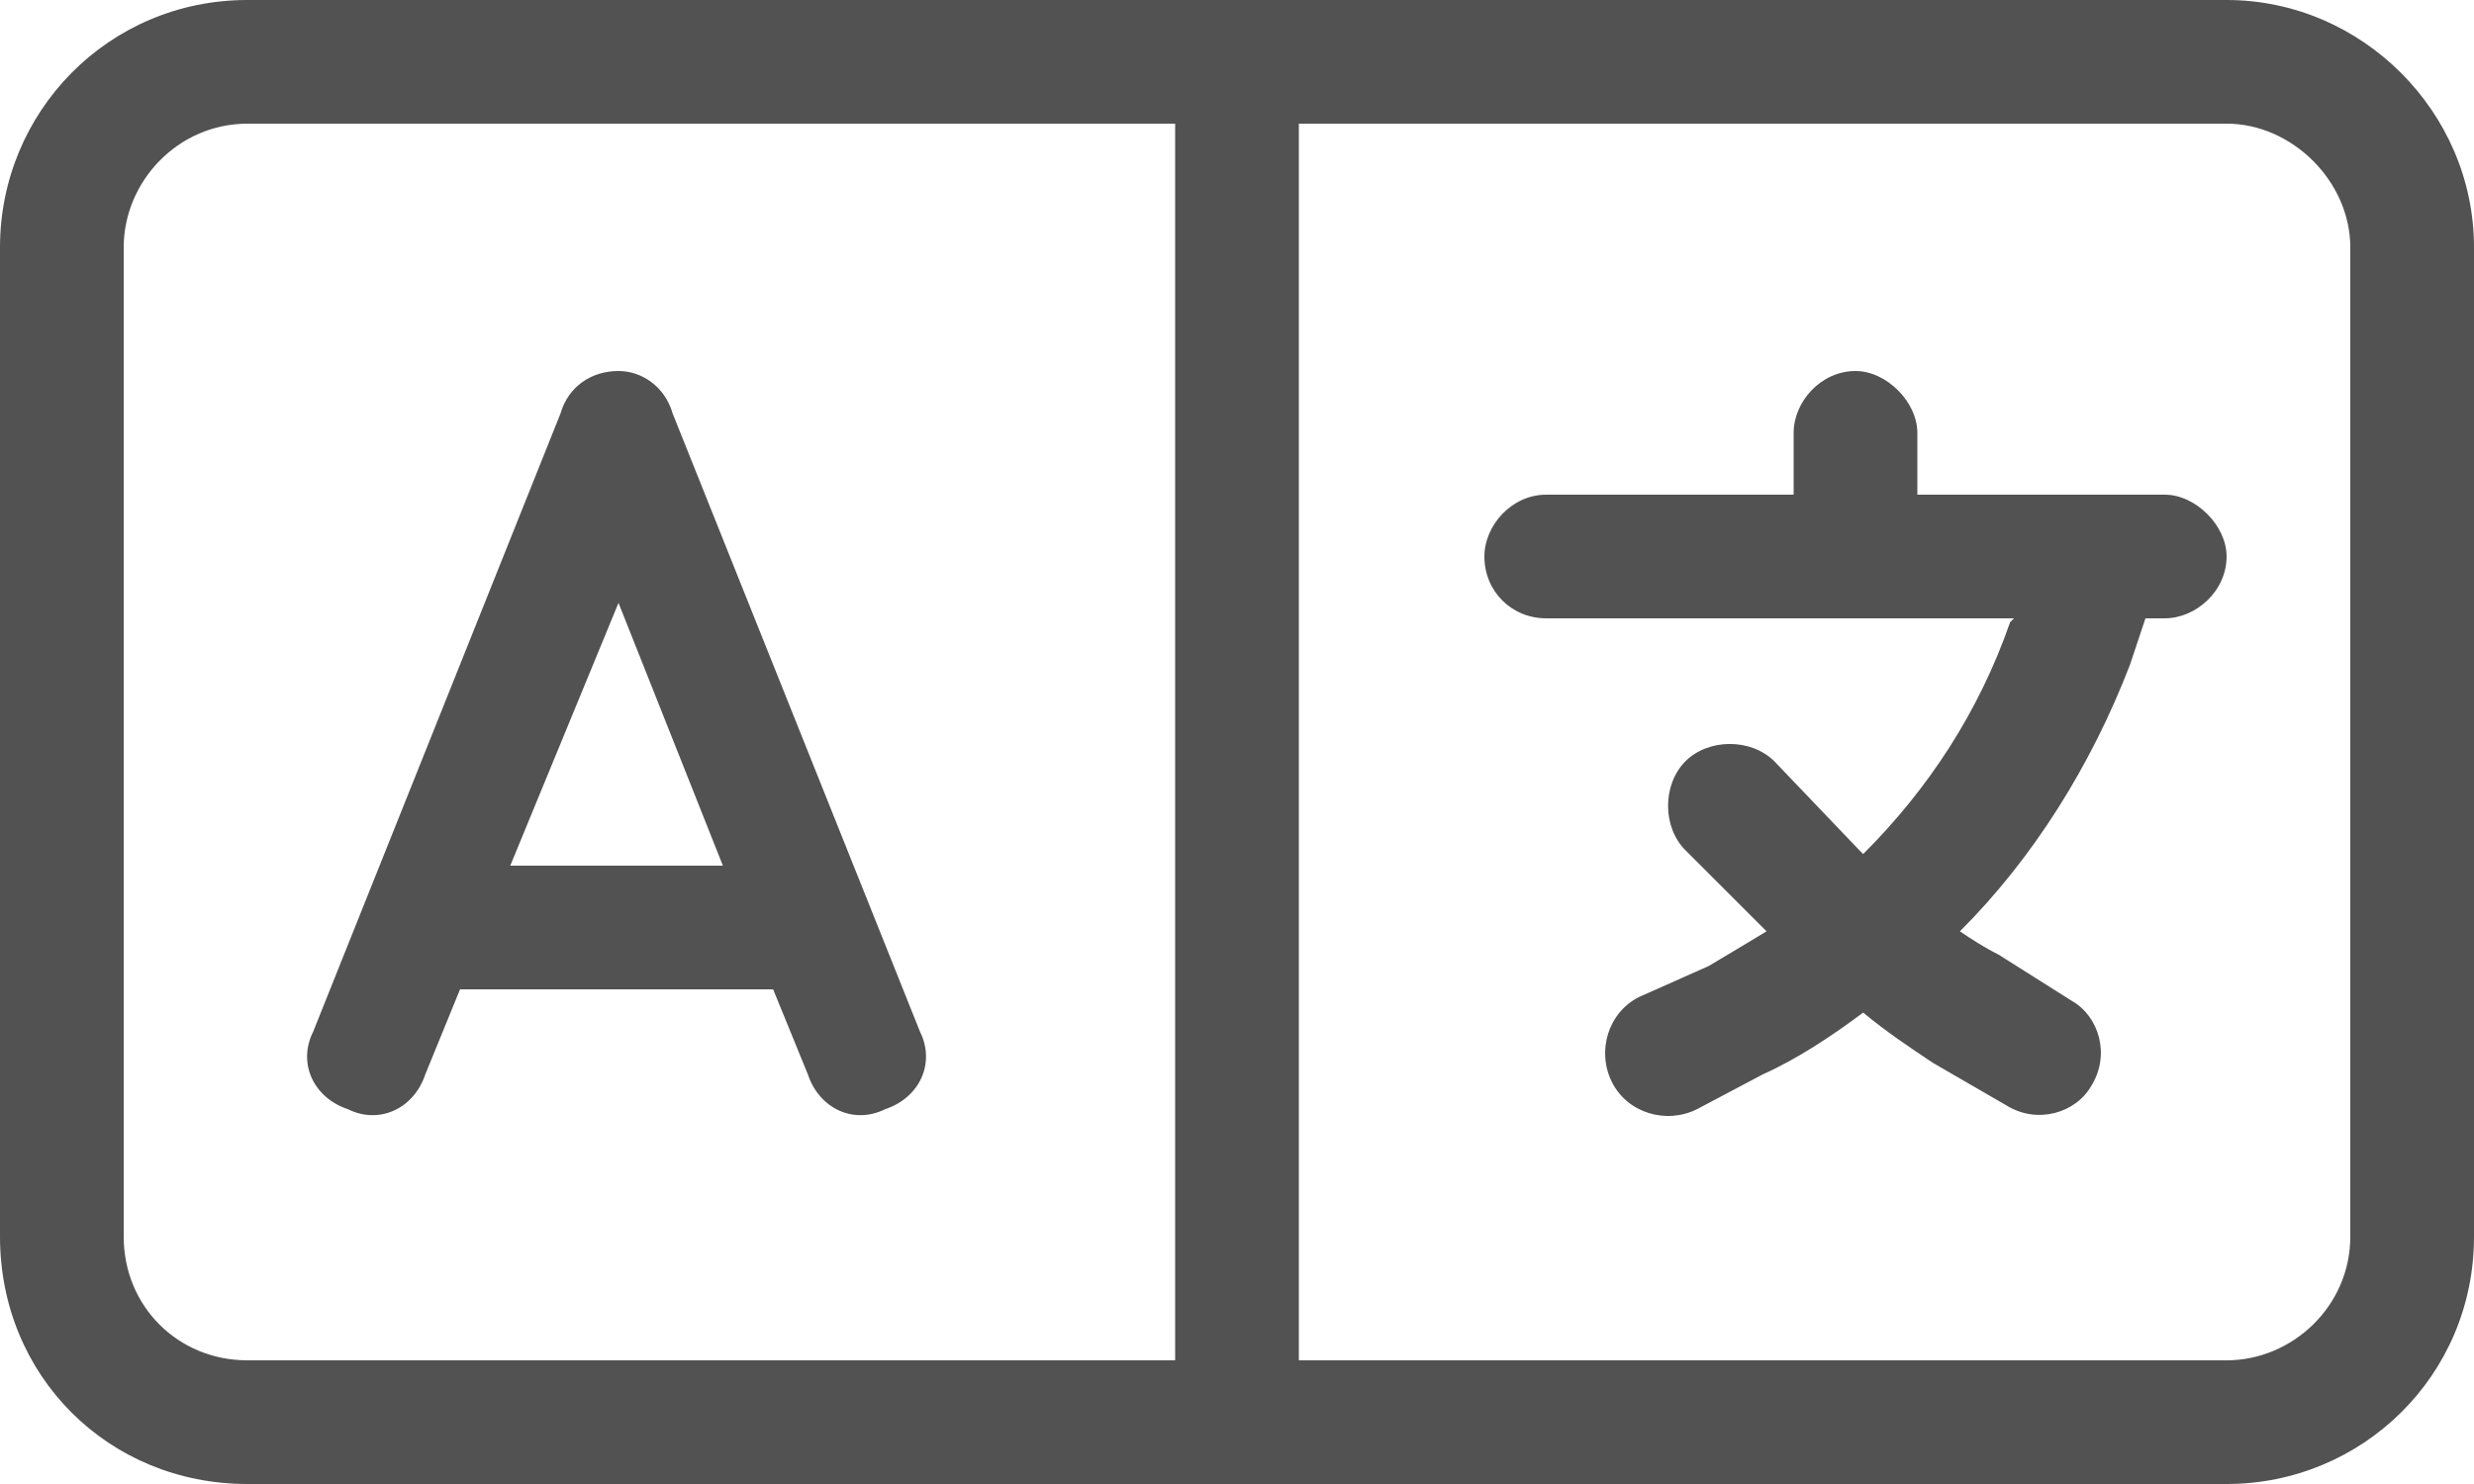 <svg width="20" height="12" viewBox="0 0 20 12" fill="none" xmlns="http://www.w3.org/2000/svg">
<path d="M7.438 8.344C7.562 8.594 7.438 8.875 7.156 8.969C6.906 9.094 6.625 8.969 6.531 8.688L6.25 8H3.719L3.438 8.688C3.344 8.969 3.062 9.094 2.812 8.969C2.531 8.875 2.406 8.594 2.531 8.344L4.531 3.344C4.594 3.125 4.781 3 5 3C5.188 3 5.375 3.125 5.438 3.344L7.438 8.344ZM4.125 7H5.844L5 4.875L4.125 7ZM15.5 4H17.5C17.75 4 18 4.25 18 4.5C18 4.781 17.75 5 17.5 5H17.344L17.219 5.375C16.906 6.188 16.438 6.938 15.844 7.531C15.938 7.594 16.031 7.656 16.156 7.719L16.75 8.094C16.969 8.219 17.062 8.531 16.906 8.781C16.781 9 16.469 9.094 16.219 8.938L15.625 8.594C15.438 8.469 15.25 8.344 15.062 8.188C14.812 8.375 14.531 8.562 14.25 8.688L13.719 8.969C13.469 9.094 13.156 9 13.031 8.75C12.906 8.5 13 8.188 13.25 8.062L13.812 7.812C13.969 7.719 14.125 7.625 14.281 7.531L13.625 6.875C13.438 6.688 13.438 6.344 13.625 6.156C13.812 5.969 14.156 5.969 14.344 6.156L15.031 6.875L15.062 6.906C15.594 6.375 16 5.75 16.25 5.031L16.281 5H12.5C12.219 5 12 4.781 12 4.5C12 4.25 12.219 4 12.5 4H14.5V3.5C14.5 3.25 14.719 3 15 3C15.25 3 15.5 3.25 15.5 3.5V4ZM20 10C20 11.125 19.094 12 18 12H2C0.875 12 0 11.125 0 10V2C0 0.906 0.875 0 2 0H18C19.094 0 20 0.906 20 2V10ZM9.5 1H2C1.438 1 1 1.469 1 2V10C1 10.562 1.438 11 2 11H9.5V1ZM10.5 1V11H18C18.531 11 19 10.562 19 10V2C19 1.469 18.531 1 18 1H10.5Z" fill="#525252"/>
</svg>
